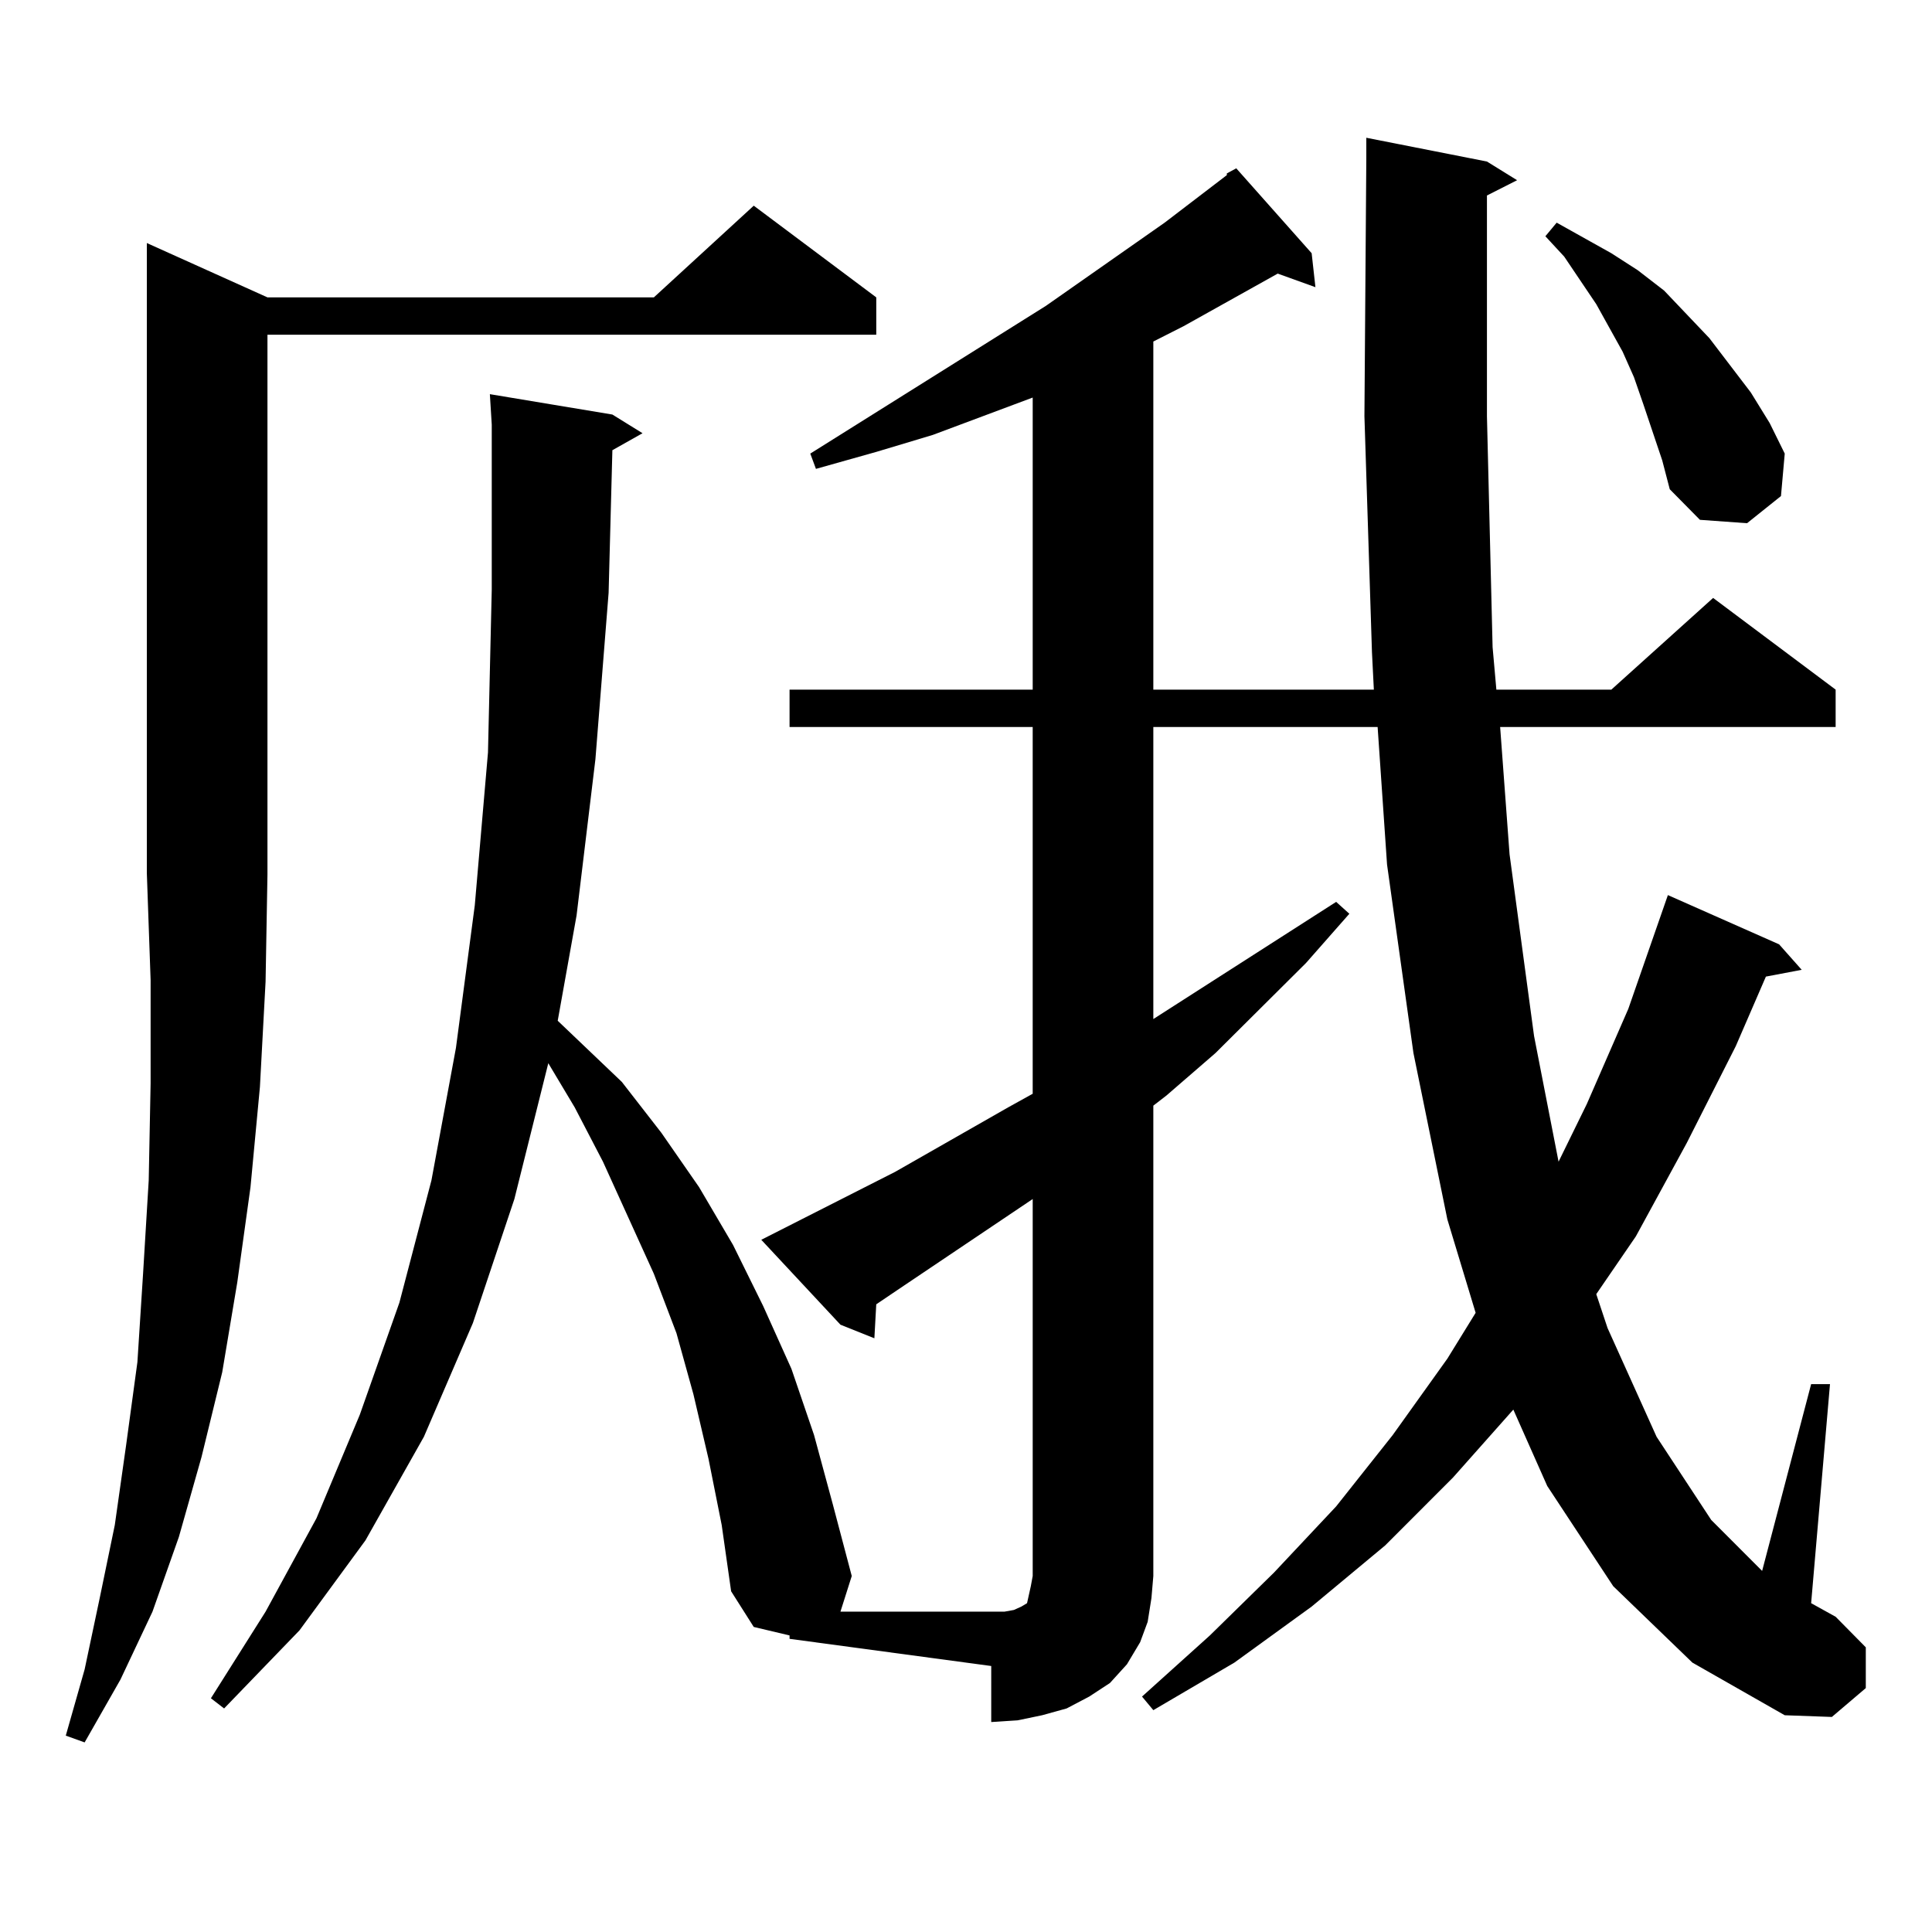 <?xml version="1.0" encoding="utf-8"?>
<!-- Generator: Adobe Illustrator 16.0.0, SVG Export Plug-In . SVG Version: 6.00 Build 0)  -->
<!DOCTYPE svg PUBLIC "-//W3C//DTD SVG 1.1//EN" "http://www.w3.org/Graphics/SVG/1.1/DTD/svg11.dtd">
<svg version="1.1" id="图层_1" xmlns="http://www.w3.org/2000/svg" xmlns:xlink="http://www.w3.org/1999/xlink" x="0px" y="0px"
	 width="1000px" height="1000px" viewBox="0 0 1000 1000" enable-background="new 0 0 1000 1000" xml:space="preserve">
<path d="M137.46,508.121l-2.927,54.492l-4.878,51.855l-6.829,49.219l-7.805,46.582l-10.731,43.945l-11.707,41.309l-13.658,38.672
	L62.34,869.352l-18.536,32.52l-9.756-3.516l9.756-34.277l7.805-36.914l7.805-37.793l5.854-41.309l5.854-43.066l2.927-45.703
	l2.927-48.34l0.976-50.098v-53.613l-1.951-55.371V125.797l62.438,28.125h199.995l51.706-47.461l63.413,47.461v19.336H138.436
	v278.613v0.879L137.46,508.121z M534.523,620.621l-69.267,46.582l-11.707,7.91l-0.976,17.578l-17.561-7.031l-40.975-43.945
	l69.267-35.156l58.535-33.398l12.683-7.031V376.285H408.673v-19.336h125.851V205.777l-51.706,19.336l-29.268,8.789l-31.219,8.789
	l-2.927-7.91l121.948-76.465l61.462-43.066l32.194-24.609v-0.879l4.878-2.637l39.023,43.945l1.951,17.578l-19.512-7.031
	l-48.779,27.246l-15.609,7.91v180.176h114.144l-0.976-19.336l-3.902-122.168l0.976-133.594V71.305l62.438,12.305l15.609,9.668
	l-15.609,7.91v114.258l2.927,119.531l1.951,21.973h59.511l52.682-47.461l63.413,47.461v19.336H776.469l4.878,65.918l12.683,94.043
	l12.683,65.039l14.634-29.883l21.463-49.219l20.487-58.887l57.56,25.488l11.707,13.184l-18.536,3.516l-15.609,36.035l-25.365,50.098
	l-26.341,48.34l-20.487,29.883l5.854,17.578l25.365,56.25l28.292,43.066l26.341,26.367l25.365-96.68h9.756l-9.756,113.379
	l12.683,7.031l15.609,15.82v21.094l-17.561,14.941l-24.39-0.879l-47.804-27.246l-40.975-39.551l-34.146-51.855l-17.561-39.551
	l-31.219,35.156l-35.121,35.156l-38.048,31.641l-39.999,29.004l-41.95,24.609l-5.854-7.031l35.121-31.641l33.17-32.52l32.194-34.277
	l29.268-36.914l28.292-39.551l14.634-23.73l-14.634-48.34l-17.561-86.133l-13.658-97.559l-4.878-71.191H596.961v151.172
	l94.632-60.645l6.829,6.152l-22.438,25.488l-46.828,46.582l-25.365,21.973l-6.829,5.273v243.457l-0.976,11.426l-1.951,12.305
	l-3.902,10.547l-6.829,11.426l-8.78,9.668l-10.731,7.031l-11.707,6.152l-12.683,3.516l-12.683,2.637l-13.658,0.879V862.32
	l-104.388-14.063V846.5l-18.536-4.395l-11.707-18.457l-4.878-34.277l-6.829-34.277l-7.805-33.398l-8.78-31.641l-11.707-30.762
	l-26.341-58.008l-14.634-28.125l-13.658-22.852l-17.561,70.313l-21.463,64.16l-25.365,58.887l-30.243,53.613l-34.146,46.582
	l-39.023,40.43l-6.829-5.273l28.292-44.824l26.341-48.34l22.438-53.613l20.487-58.008l16.585-63.281l12.683-68.555l9.756-73.828
	l6.829-79.102l1.951-84.375V219.84l-0.976-15.82l63.413,10.547l15.609,9.668l-15.609,8.789l-1.951,73.828l-6.829,86.133
	l-9.756,80.859l-9.756,54.492l33.17,31.641l20.487,26.367l19.512,28.125l17.561,29.883l15.609,31.641l14.634,32.52l11.707,34.277
	l9.756,36.035l9.756,36.914l-5.854,18.457h78.047h6.829l4.878-0.879l3.902-1.758l2.927-1.758l0.976-4.395l0.976-4.395l0.976-5.273
	V620.621z M860.369,238.297l-9.756-29.004l-4.878-14.063l-5.854-13.184l-13.658-24.609l-16.585-24.609l-9.756-10.547l5.854-7.031
	l28.292,15.82l13.658,8.789l13.658,10.547l11.707,12.305l11.707,12.305l10.731,14.063l10.731,14.063l9.756,15.82l7.805,15.82
	l-1.951,21.973l-17.561,14.063l-24.39-1.758l-15.609-15.82L860.369,238.297z"/>
</svg>
